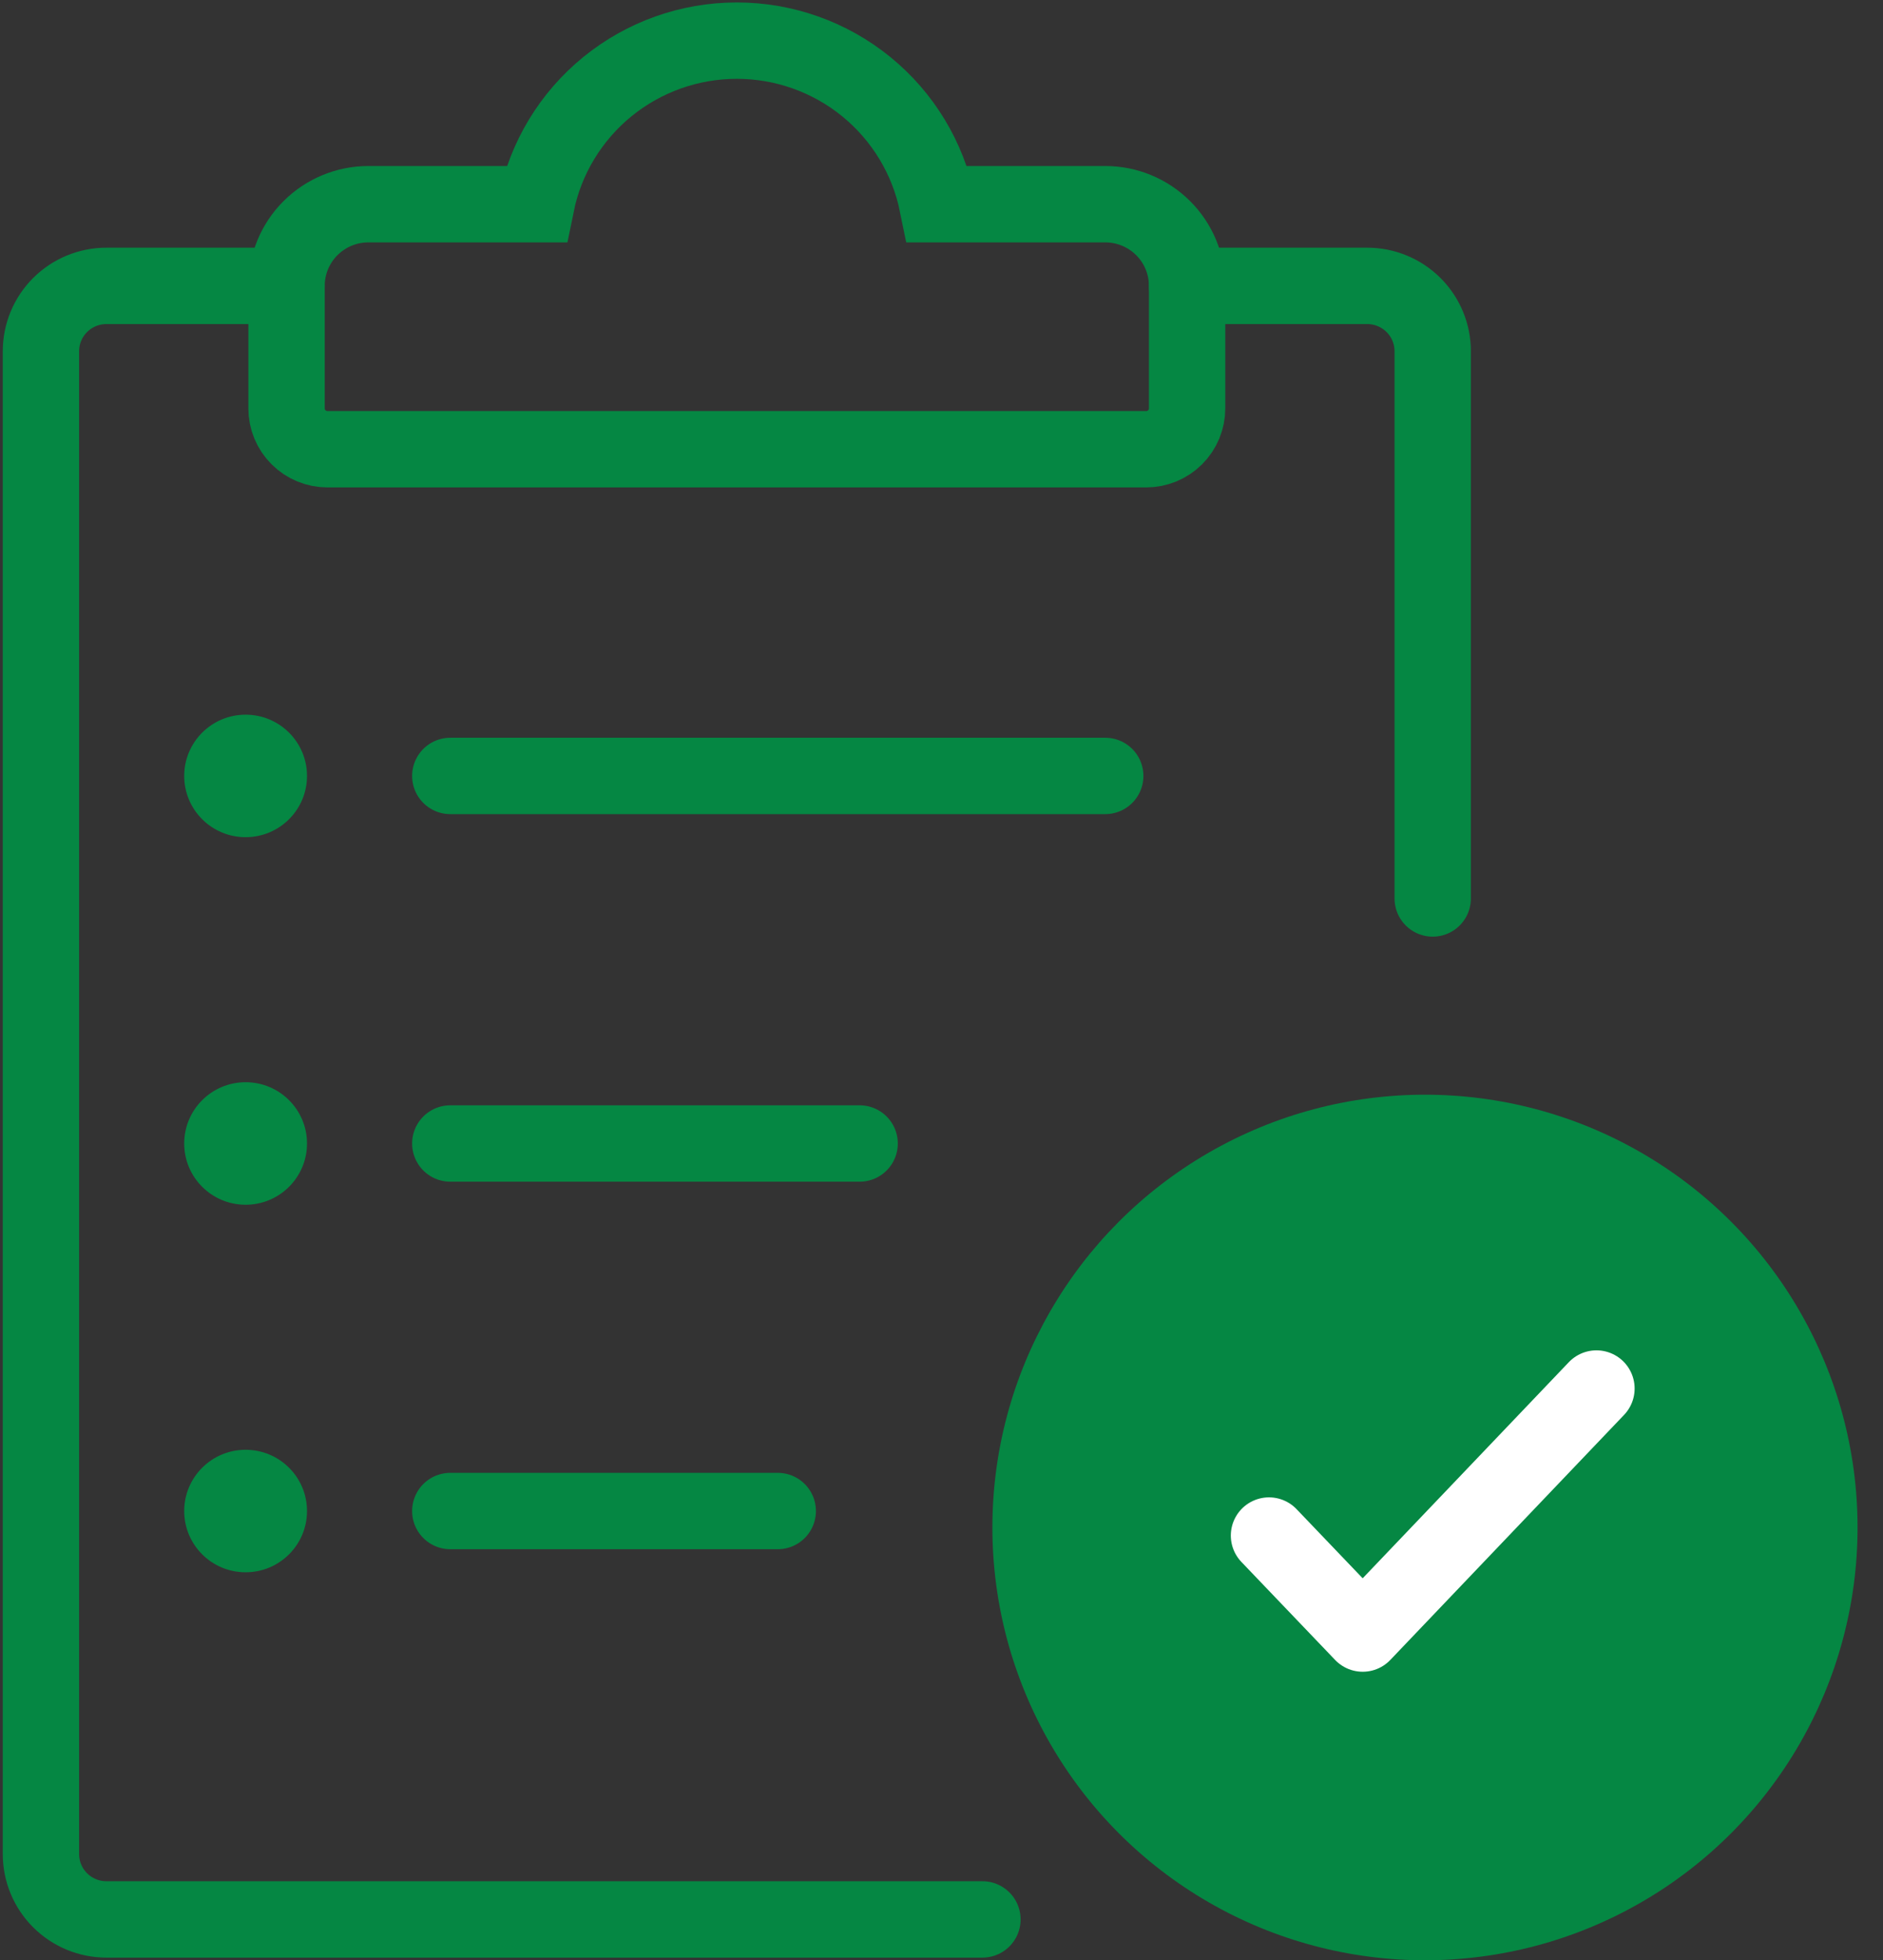 <svg width="74" height="77" viewBox="0 0 74 77" fill="none" xmlns="http://www.w3.org/2000/svg">
<rect x="0" y="0" width="74" height="77" fill="#333333" stroke="none"/>
<path d="M38.609 75.396H4.183C3.5 75.396 2.845 75.125 2.363 74.644C1.88 74.163 1.609 73.51 1.609 72.829V13.796C1.609 13.115 1.88 12.462 2.363 11.981C2.845 11.5 3.5 11.229 4.183 11.229H11.261" stroke="#058743" stroke-width="3" stroke-miterlimit="10" stroke-linecap="round"/>
<path d="M46.652 11.229H53.73C54.413 11.229 55.068 11.5 55.55 11.981C56.033 12.462 56.304 13.115 56.304 13.796V35.292" stroke="#058743" stroke-width="3" stroke-miterlimit="10" stroke-linecap="round"/>
<path d="M36.839 8.021C36.47 6.208 35.483 4.578 34.047 3.407C32.61 2.236 30.812 1.596 28.956 1.596C27.101 1.596 25.303 2.236 23.866 3.407C22.43 4.578 21.443 6.208 21.074 8.021H14.478C13.625 8.021 12.807 8.359 12.203 8.961C11.6 9.562 11.261 10.378 11.261 11.229V16.042C11.261 16.467 11.43 16.875 11.732 17.176C12.034 17.477 12.443 17.646 12.87 17.646H45.044C45.47 17.646 45.879 17.477 46.181 17.176C46.483 16.875 46.652 16.467 46.652 16.042V11.229C46.652 10.378 46.313 9.562 45.71 8.961C45.106 8.359 44.288 8.021 43.435 8.021H36.839Z" stroke="#058743" stroke-width="3" stroke-miterlimit="10" stroke-linecap="round"/>
<path d="M17.696 44.917H33.783" stroke="#058743" stroke-width="3" stroke-linecap="round" stroke-linejoin="round"/>
<path d="M9.652 47.323C10.985 47.323 12.065 46.246 12.065 44.917C12.065 43.588 10.985 42.51 9.652 42.51C8.319 42.51 7.239 43.588 7.239 44.917C7.239 46.246 8.319 47.323 9.652 47.323Z" fill="#058743"/>
<path d="M17.696 59.354H30.565" stroke="#058743" stroke-width="3" stroke-linecap="round" stroke-linejoin="round"/>
<path d="M9.652 61.76C10.985 61.76 12.065 60.683 12.065 59.354C12.065 58.025 10.985 56.948 9.652 56.948C8.319 56.948 7.239 58.025 7.239 59.354C7.239 60.683 8.319 61.76 9.652 61.76Z" fill="#058743"/>
<path d="M17.696 30.479H43.435" stroke="#058743" stroke-width="3" stroke-linecap="round" stroke-linejoin="round"/>
<path d="M9.652 32.885C10.985 32.885 12.065 31.808 12.065 30.479C12.065 29.15 10.985 28.073 9.652 28.073C8.319 28.073 7.239 29.15 7.239 30.479C7.239 31.808 8.319 32.885 9.652 32.885Z" fill="#058743"/>
<circle cx="56" cy="60" r="17" fill="#058743"/>
<path d="M49.87 60.317L53.553 64.167L62.739 54.542" stroke="white" stroke-width="3" stroke-linecap="round" stroke-linejoin="round"/>
</svg>
